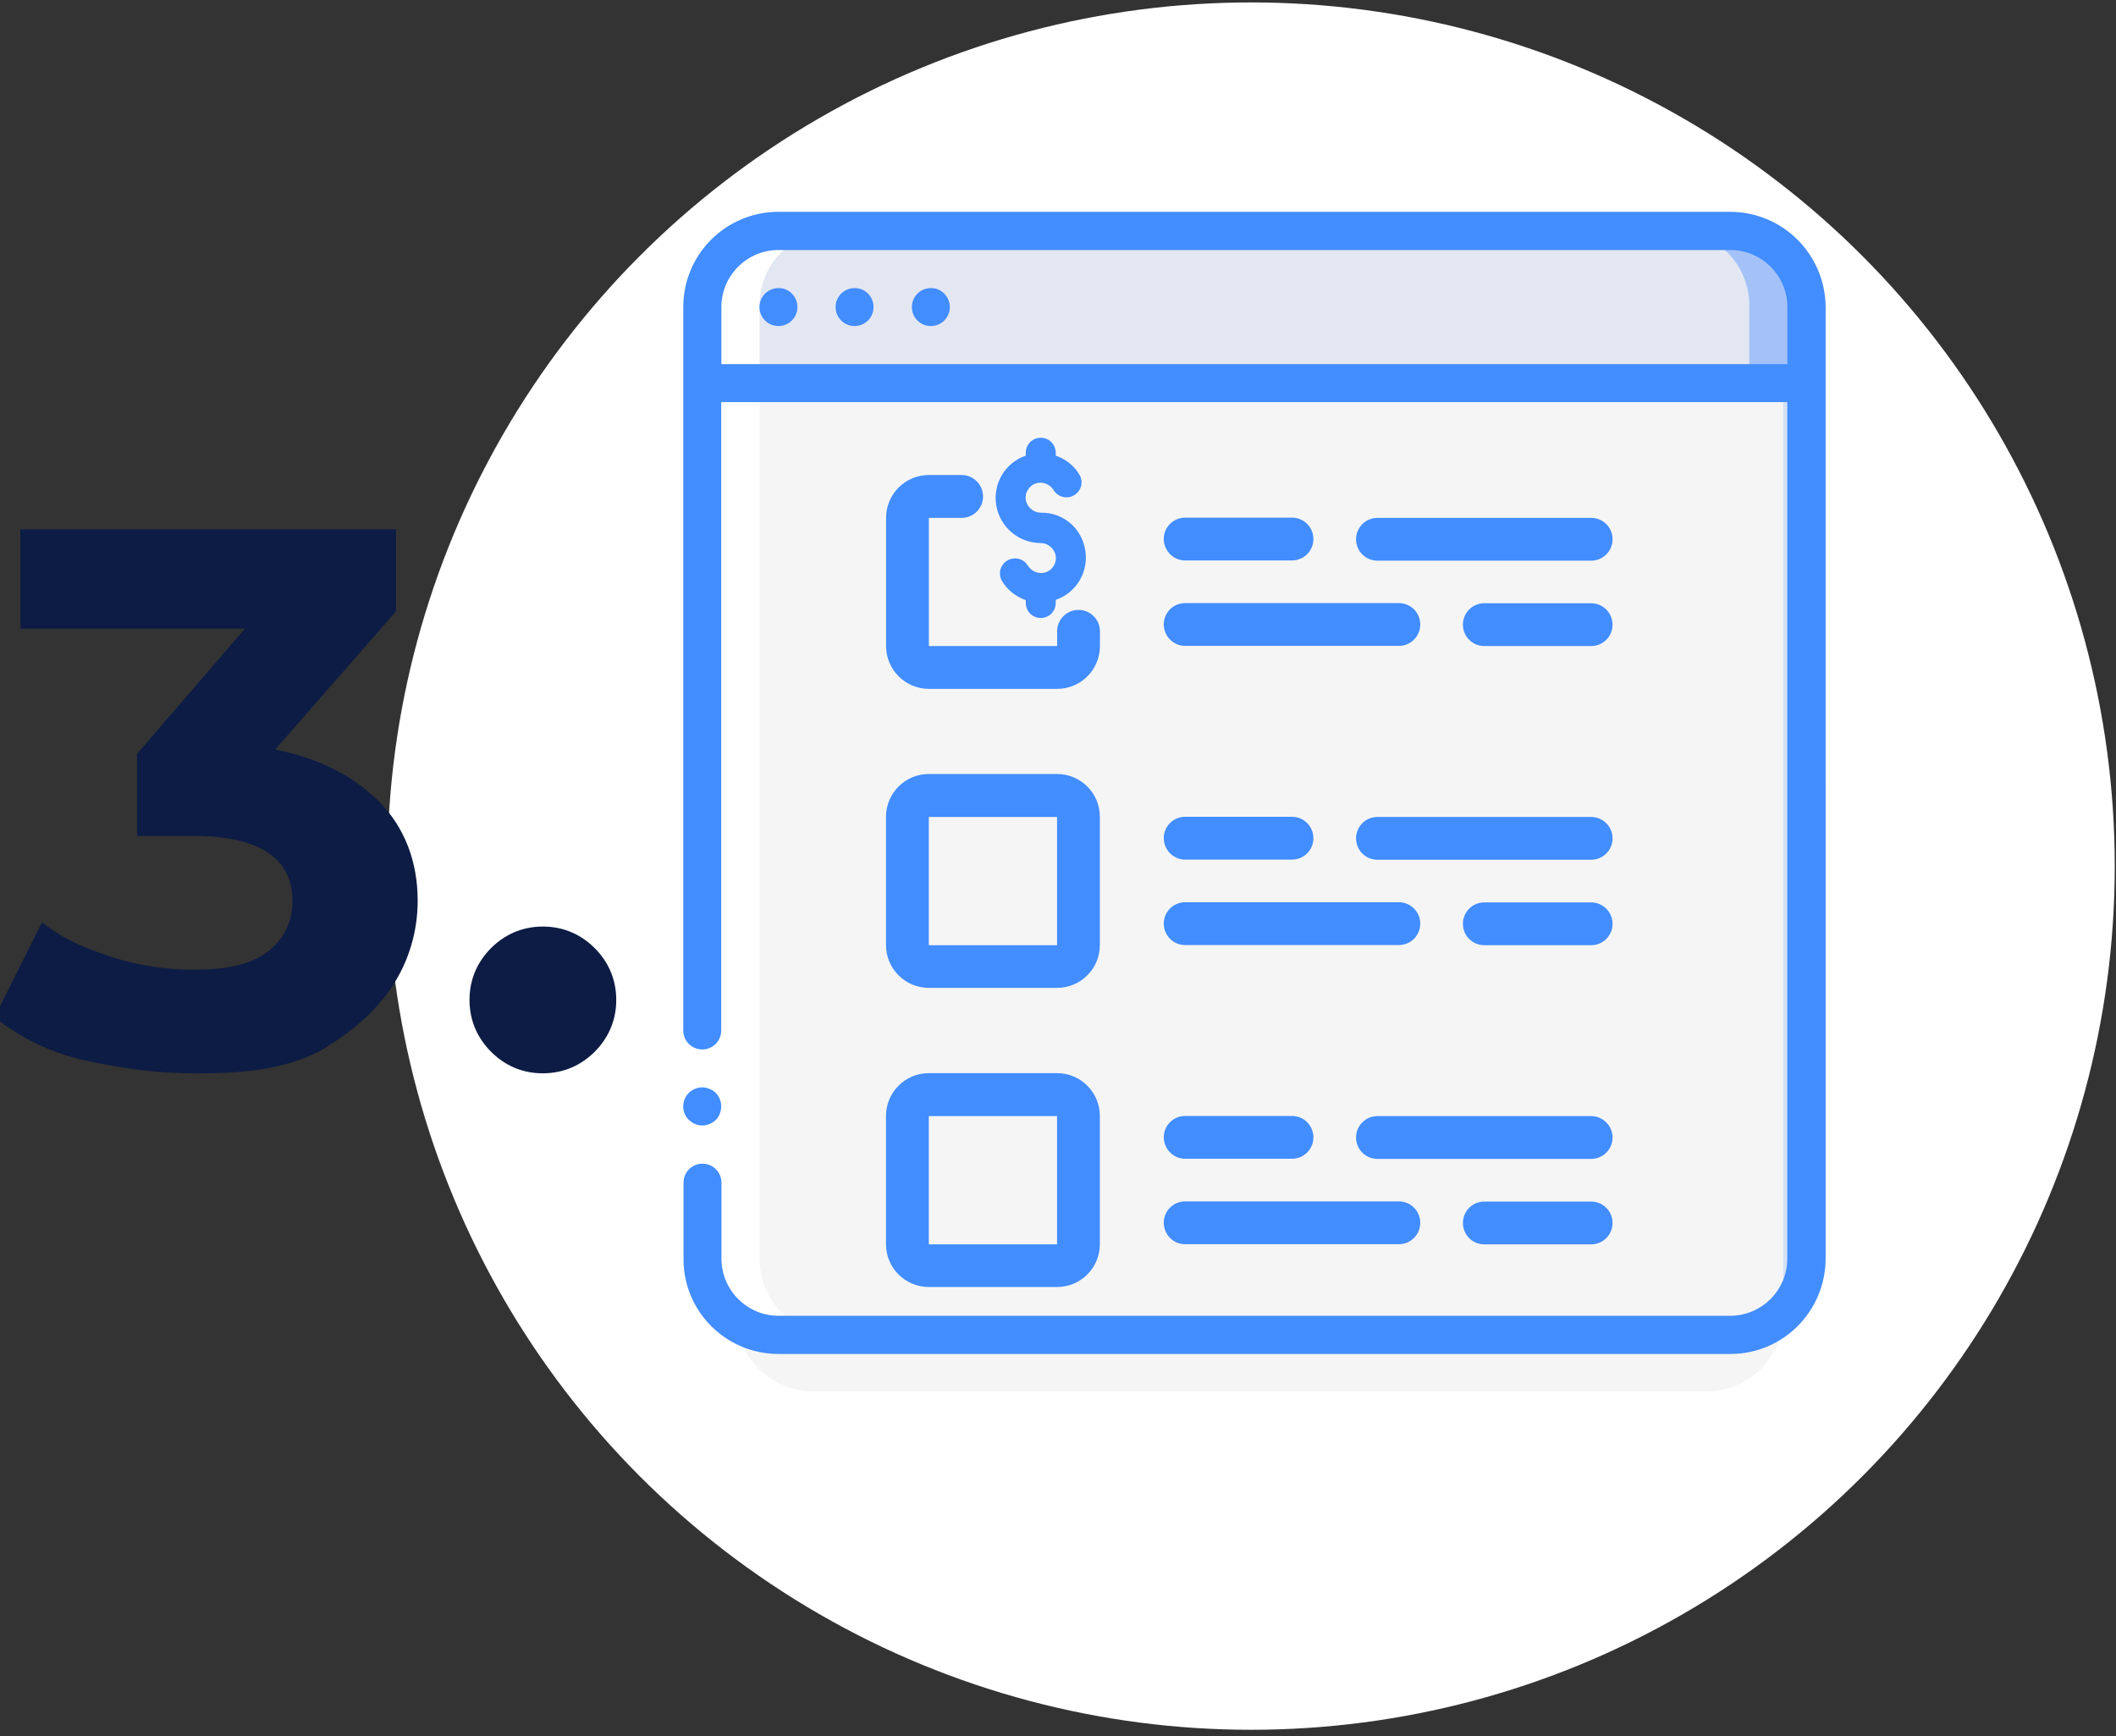 <svg version="1.1" id="Layer_1" xmlns="http://www.w3.org/2000/svg" x="0" y="0" viewBox="0 0 2699.2 2214.6" xml:space="preserve"><rect x="0" y="0" width="2699.2" height="2214.6" fill="#333333" stroke="none"/><style>.st0{fill:#fff}.st6{fill:#428dff}</style><circle class="st0" cx="1595.9" cy="1104.8" r="1101.7"/><path d="M483.2 1022.2c33.1 33.1 49.6 77.1 49.6 126.7 0 38.6-11 77.1-33.1 110.2-22 33.1-55.1 60.6-93.6 82.6-44.1 22-93.6 27.5-154.2 27.5-49.6 0-93.6-5.5-143.2-16.5S20.5 1319.6-7 1297.6l60.6-121.2c27.5 22 55.1 33.1 88.1 44.1s71.6 16.5 104.7 16.5c38.6 0 71.6-5.5 93.6-22s33.1-38.6 33.1-66.1c0-55.1-44.1-82.6-126.7-82.6h-71.6V961.6l137.7-159.7H26V675.1h479.2v104.7L351 956.1c55.1 11 99.2 33 132.2 66.1zm143.2 319.4c-16.5-16.5-27.5-38.6-27.5-66.1s11-49.6 27.5-66.1 38.6-27.5 66.1-27.5 49.6 11 66.1 27.5 27.5 38.6 27.5 66.1-11 49.6-27.5 66.1-38.6 27.5-66.1 27.5c-27.5.1-49.5-10.9-66.1-27.5z" fill="#0d1c44"/><path d="M993.1 294.3h1214.2c53.8 0 97 43.5 97 97v1214.2c0 53.8-43.5 97-97 97H993.1c-53.8 0-97-43.5-97-97V391.7c-.4-53.8 43.2-97.4 97-97.4z" fill="#d4e1f4"/><path d="M1036.6 366.6h1141c53.8 0 97 43.5 97 97v1214.2c0 53.8-43.5 97-97 97h-1141c-53.8 0-97-43.5-97-97V463.7c-.3-53.5 43.2-97.1 97-97.1z" fill="#f5f5f5"/><path d="M2304.3 391.7v97H895.7v-97c0-53.8 43.5-97 97-97h1214.2c53.8-.4 97.4 43.2 97.4 97z" fill="#a4c2f7"/><path d="M2231.4 391.7v97H895.7v-97c-1.1-52.4 39.8-95.9 92.2-97.3h1151.3c52.4 1.4 93.3 44.9 92.2 97.3z" fill="#e3e7f2"/><path class="st0" d="M993.1 1702.9h72.8c-53.8 0-97-43.5-97-97V391.7c-1.4-52.4 39.6-95.9 91.9-97.3H988c-52.4 1.4-93.3 45-92.2 97.3v1214.2c0 25.9 10.2 50.4 28.5 68.6s42.9 28.4 68.8 28.4z"/><path class="st0" d="M871.5 1605.5V391.7h48.7v1214.2h-48.7v-.4z"/><path class="st6" d="M886.6 1433.7c1.4.6 2.8 1.1 4.3 1.4 1.7.3 3.1.6 4.8.6 6.5 0 12.5-2.6 17.4-7.1 2.3-2.3 4-5.1 5.1-8 3.7-9.1 1.7-19.3-5.1-26.5-2.3-2.3-5.1-4-8-5.1-2.8-1.1-6-2-9.1-2-6.5 0-12.5 2.6-17.4 7.1-9.4 9.7-9.4 25 0 34.4l3.7 2.8c1.2 1.2 2.6 1.8 4.3 2.4z"/><path class="st6" d="M2206.9 270.2H993.1c-67.2 0-121.5 54.3-121.5 121.5v922.8c0 13.4 10.8 24.2 24.2 24.2s24.2-10.8 24.2-24.2V512.9h1359.9v1092.7c0 40.1-32.7 72.8-72.8 72.8h-1214c-40.1 0-72.8-32.7-72.8-72.8v-97c0-13.4-10.8-24.2-24.2-24.2-13.4 0-24.2 10.8-24.2 24.2v97c-.3 67.2 54.1 121.5 121.2 121.5h1214.2c67.2 0 121.2-54.3 121.5-121.5V391.7c-.4-67.2-54.7-121.5-121.9-121.5zM920.2 464.5v-72.8c0-40.1 32.7-72.8 72.8-72.8h1214.2c40.1 0 72.8 32.7 72.8 72.8v72.8H920.2z"/><path class="st6" d="M1017.2 391.7c0 13.4-10.8 24.2-24.2 24.2s-24.2-10.8-24.2-24.2c0-13.4 10.8-24.2 24.2-24.2 13.4-.3 24.2 10.8 24.2 24.2zm97.1 0c0 13.4-10.8 24.2-24.2 24.2-13.4 0-24.2-10.8-24.2-24.2 0-13.4 10.8-24.2 24.2-24.2 13.4-.3 24.2 10.8 24.2 24.2zm97.3 0c0 13.4-10.8 24.2-24.2 24.2s-24.2-10.8-24.2-24.2c0-13.4 10.8-24.2 24.2-24.2 13.1-.3 24.2 10.8 24.2 24.2zm15.1 214.2h-41.8c-30.2 0-54.6 24.5-54.6 54.6v163.6c0 30.2 24.5 54.6 54.6 54.6h163.6c30.2 0 54.6-24.5 54.6-54.6v-18.8c0-15.1-12.2-27.3-27.3-27.3s-27.3 12.2-27.3 27.3v18.8h-163.6V660.6h41.8c15.1 0 27.3-12.2 27.3-27.3s-12.3-27.4-27.3-27.4zm-96.5 599.6c0 30.2 24.5 54.6 54.6 54.6h163.6c30.2 0 54.6-24.5 54.6-54.6v-163.6c0-30.2-24.5-54.6-54.6-54.6h-163.6c-30.2 0-54.6 24.5-54.6 54.6v163.6zm54.6-163.4h163.6v163.6h-163.6v-163.6zm-54.6 545c0 30.2 24.5 54.6 54.6 54.6h163.6c30.2 0 54.6-24.5 54.6-54.6v-163.6c0-30.2-24.5-54.6-54.6-54.6h-163.6c-30.2 0-54.6 24.5-54.6 54.6v163.6zm54.6-163.4h163.6v163.6h-163.6v-163.6zm327-708.8h136.3c15.1 0 27.3-12.2 27.3-27.3s-12.2-27.3-27.3-27.3h-136.3c-15.1 0-27.3 12.2-27.3 27.3.3 15.1 12.2 27.3 27.3 27.3zm517.9-54.3h-272.6c-15.1 0-27.3 12.2-27.3 27.3 0 15.1 12.2 27.3 27.3 27.3h272.6c15.1 0 27.3-12.2 27.3-27.3 0-15.4-12.3-27.3-27.3-27.3zm-517.9 163.3h272.6c15.1 0 27.3-12.2 27.3-27.3s-12.2-27.3-27.3-27.3h-272.6c-15.1 0-27.3 12.2-27.3 27.3.3 15.1 12.2 27.3 27.3 27.3zm517.9-54.4h-136.3c-15.1 0-27.3 12.2-27.3 27.3 0 15.1 12.2 27.3 27.3 27.3h136.3c15.1 0 27.3-12.2 27.3-27.3 0-15-12.3-27.3-27.3-27.3zm-517.9 327h136.3c15.1 0 27.3-12.2 27.3-27.3 0-15.1-12.2-27.3-27.3-27.3h-136.3c-15.1 0-27.3 12.2-27.3 27.3.3 15.1 12.2 27.3 27.3 27.3zm517.9-54.4h-272.6c-15.1 0-27.3 12.2-27.3 27.3 0 15.1 12.2 27.3 27.3 27.3h272.6c15.1 0 27.3-12.2 27.3-27.3 0-15-12.3-27.3-27.3-27.3zm-517.9 163.4h272.6c15.1 0 27.3-12.2 27.3-27.3s-12.2-27.3-27.3-27.3h-272.6c-15.1 0-27.3 12.2-27.3 27.3.3 15.3 12.2 27.3 27.3 27.3zm517.9-54.4h-136.3c-15.1 0-27.3 12.2-27.3 27.3 0 15.1 12.2 27.3 27.3 27.3h136.3c15.1 0 27.3-12.2 27.3-27.3s-12.3-27.3-27.3-27.3zm-517.9 327h136.3c15.1 0 27.3-12.2 27.3-27.3 0-15.1-12.2-27.3-27.3-27.3h-136.3c-15.1 0-27.3 12.2-27.3 27.3.3 15 12.2 27.3 27.3 27.3zm517.9-54.4h-272.6c-15.1 0-27.3 12.2-27.3 27.3 0 15.1 12.2 27.3 27.3 27.3h272.6c15.1 0 27.3-12.2 27.3-27.3 0-15-12.3-27.3-27.3-27.3zm-517.9 163.4h272.6c15.1 0 27.3-12.2 27.3-27.3 0-15.1-12.2-27.3-27.3-27.3h-272.6c-15.1 0-27.3 12.2-27.3 27.3.3 15.3 12.2 27.3 27.3 27.3zm517.9-54.4h-136.3c-15.1 0-27.3 12.2-27.3 27.3 0 15.1 12.2 27.3 27.3 27.3h136.3c15.1 0 27.3-12.2 27.3-27.3s-12.3-27.3-27.3-27.3z"/><path id="Shape_19_" class="st6" d="M1327.7 654c-9.1 0-17.4-6.8-19.1-15.9-1.7-9.1 3.7-18.2 12.2-21.3 8.8-3.1 18.5.6 23.3 8.5 5.4 8.8 16.8 11.7 25.9 6.5s12.2-16.5 7.4-25.6c-6.8-11.7-17.6-20.5-30.7-25v-3.7c0-10.5-8.5-19.1-19.1-19.1s-19.1 8.5-19.1 19.1v3.7c-26.5 9.1-42.4 36.1-37.6 63.7 4.8 27.6 28.7 47.8 56.6 47.8 9.1 0 17.4 6.8 19.1 15.9 1.7 9.1-3.7 18.2-12.2 21.3-8.8 3.1-18.5-.6-23.3-8.5-5.4-8.8-16.8-11.7-25.9-6.5-9.1 5.1-12.2 16.5-7.4 25.6 6.8 11.7 17.6 20.5 30.7 25v3.7c0 10.5 8.5 19.1 19.1 19.1s19.1-8.5 19.1-19.1v-4c26.5-9.1 42.4-36.1 37.6-63.7-4.5-27.9-28.4-48.1-56.6-47.5z"/></svg>